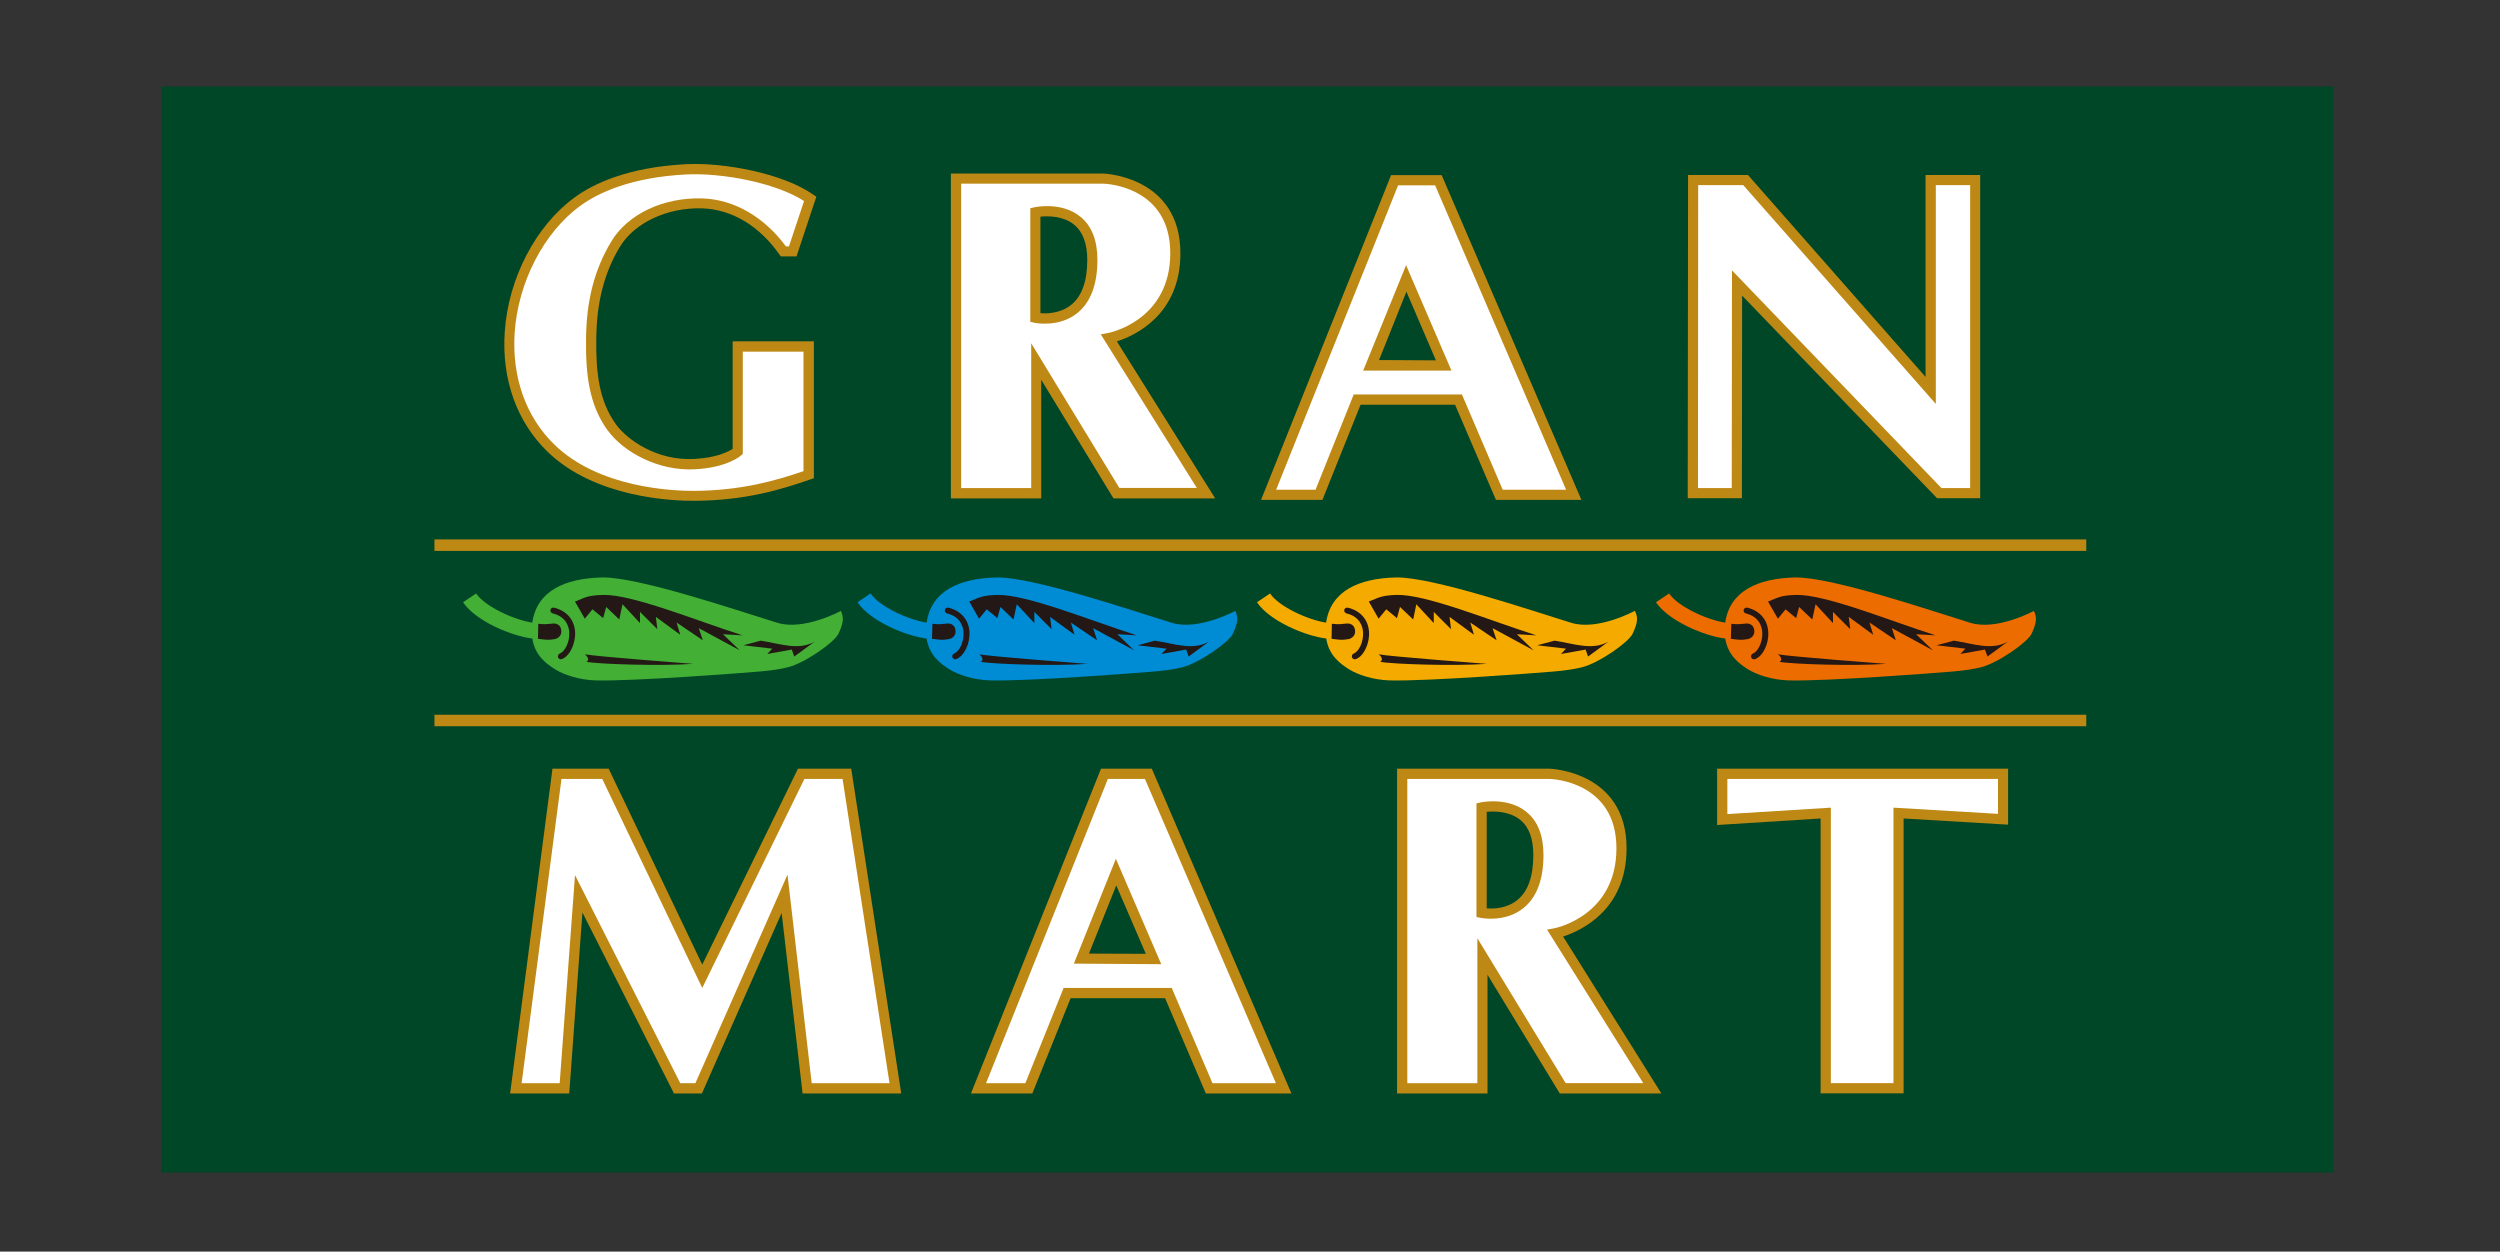 <?xml version="1.0" encoding="UTF-8"?>
<svg id="_レイヤー_2" data-name=" レイヤー 2" xmlns="http://www.w3.org/2000/svg" viewBox="0 0 222 111.14">
  <rect x="0" y="0" width="222" height="111.14" fill="#333333" stroke="none"/>
  <defs>
    <style>
      .cls-1 {
        fill: #231815;
      }

      .cls-2 {
        fill: #ec6c00;
      }

      .cls-3 {
        fill: #fff;
      }

      .cls-4, .cls-5 {
        fill: none;
      }

      .cls-5 {
        stroke: #be8815;
        stroke-width: 1.02px;
      }

      .cls-6 {
        fill: #008bd5;
      }

      .cls-7 {
        fill: #f5aa00;
      }

      .cls-8 {
        fill: #44af35;
      }

      .cls-9 {
        fill: #004727;
      }

      .cls-10 {
        fill: #be8815;
      }
    </style>
  </defs>
  <rect class="cls-4" width="222" height="111.14"/>
  <g>
    <rect class="cls-9" x="14.33" y="7.68" width="192.87" height="96.44"/>
    <g>
      <polygon class="cls-3" points="177.88 72.75 168.59 72.19 168.59 96.64 162.13 96.64 162.13 72.19 152.94 72.77 152.94 68.71 177.88 68.71 177.88 72.75"/>
      <path class="cls-3" d="M138.1,82.88s5.88-1.07,5.88-7.55-6.38-6.62-6.38-6.62h-13.09v27.93h7.12v-11.69l7.13,11.69h7.95l-8.62-13.76ZM131.55,81.06v-9.36s5.06-1.08,5.06,4.22c0,6.21-5.06,5.13-5.06,5.13Z"/>
      <path class="cls-3" d="M101.97,68.71h-3.9l-11.19,27.93h4.48l3.39-8.45h9l3.62,8.45h6.61l-12.02-27.93ZM96.03,85.12l3.08-7.7,3.33,7.74-6.41-.04Z"/>
      <polygon class="cls-3" points="49.46 68.71 53.77 68.71 62.36 86.7 71.15 68.71 75.21 68.71 79.52 96.64 71.67 96.64 69.67 79.37 62.03 96.64 60.13 96.64 51.38 79.37 50.12 96.64 45.82 96.64 49.46 68.71"/>
    </g>
    <g>
      <path class="cls-10" d="M152.48,68.26v5l9.19-.58v24.41h7.37v-24.41l9.28.55v-4.97h-25.85ZM168.14,96.18h-5.56v-24.46l-9.19.57v-3.12h24.03v3.1l-9.28-.55v24.46Z"/>
      <path class="cls-10" d="M138.81,83.16c1.58-.51,5.63-2.35,5.63-7.83,0-6.82-6.76-7.07-6.82-7.07-.01,0-13.56,0-13.56,0v28.84h8.03v-10.54l6.42,10.54h9.02l-8.73-13.94ZM131.19,83.34v12.85h-6.22v-27.02h12.64c.23,0,5.93.24,5.93,6.16s-5.29,7.06-5.51,7.1l-.65.12,8.54,13.63h-6.89l-7.83-12.85Z"/>
      <path class="cls-10" d="M135.54,72.09c-1.64-1.33-3.98-.86-4.08-.83l-.35.08v10.09l.35.07c.09.02,2.2.45,3.83-.87,1.18-.95,1.77-2.54,1.77-4.71,0-1.73-.51-3.02-1.52-3.83ZM134.73,79.93c-.94.76-2.13.78-2.71.73v-8.57c.64-.06,1.99-.08,2.97.71.79.63,1.17,1.69,1.17,3.13,0,1.88-.47,3.23-1.43,4Z"/>
      <path class="cls-10" d="M102.27,68.26h-4.5l-11.55,28.84h5.45l3.4-8.46h8.39l3.62,8.46h7.6l-12.4-28.84ZM104.05,87.73h-9.6l-3.4,8.46h-3.49l10.82-27.02h3.29l11.63,27.02h-5.63l-3.62-8.46Z"/>
      <path class="cls-10" d="M99.09,76.26l-3.73,9.31,7.76.05-4.03-9.36ZM99.12,78.61l2.63,6.09-5.05-.02,2.43-6.07Z"/>
      <path class="cls-10" d="M75.59,68.26h-4.73l-8.5,17.4-8.31-17.4h-4.99l-3.76,28.84h5.25l1.17-16.07,8.13,16.07h2.48l7.08-16.03,1.86,16.03h8.76l-4.44-28.84ZM69.93,77.67l-8.18,18.52h-1.34l-9.35-18.48-1.36,18.48h-3.38l3.54-27.02h3.62l8.88,18.56,9.07-18.56h3.39l4.17,27.02h-6.91l-2.15-18.52Z"/>
    </g>
    <g>
      <path class="cls-3" d="M98.49,30.03s5.88-1.07,5.88-7.54-6.38-6.63-6.38-6.63h-13.09v27.93h7.13v-11.69l7.13,11.69h7.95l-8.61-13.77ZM91.94,28.21v-9.36s5.06-1.08,5.06,4.22c0,6.23-5.06,5.14-5.06,5.14Z"/>
      <path class="cls-3" d="M127.74,16.01h-3.89l-11.19,27.93h4.47l3.4-8.46h9l3.62,8.46h6.62l-12.02-27.93ZM121.79,32.41l3.08-7.69,3.32,7.73-6.41-.04Z"/>
      <polygon class="cls-3" points="150.36 15.98 155.02 15.98 171.45 34.67 171.45 15.98 175.4 15.98 175.4 43.79 172.21 43.79 154.25 25.13 154.24 43.79 150.33 43.79 150.36 15.98"/>
      <path class="cls-3" d="M71.81,30.78h-6.3v9.32s-1.03.95-3.77,1.12c-3.36.2-6.26-1.65-7.42-3.27-1.57-2.19-1.87-4.77-1.82-7.92.03-2.74.49-5.55,2.15-8.32,1.34-2.24,4.35-3.75,7.71-3.64,2.69.08,5.31,1.57,7.21,4.26h.82l1.55-4.66c-2.57-1.83-7.68-2.79-10.99-2.62-1.59.08-6.26.39-9.65,2.85-3.68,2.67-5.76,7.45-6.04,11.65-.26,3.91.94,7.61,3.68,10.27,3.24,3.15,8.56,4.26,12.76,4.22,4.52-.03,7.65-1.01,10.11-1.87v-11.38Z"/>
    </g>
    <g>
      <path class="cls-10" d="M99.19,30.31c1.58-.5,5.63-2.35,5.63-7.81,0-6.83-6.75-7.08-6.82-7.09h-13.56v28.85h8.02v-10.54l6.42,10.54h9.03l-8.73-13.94ZM91.57,30.49v12.85h-6.22v-27.03h12.63c.23,0,5.94.24,5.94,6.17s-5.3,7.05-5.52,7.09l-.65.12,8.53,13.64h-6.88l-7.83-12.85Z"/>
      <path class="cls-10" d="M95.93,19.24c-1.64-1.34-3.98-.86-4.08-.83l-.36.08v10.09l.36.08c.09.02,2.2.45,3.83-.87,1.17-.95,1.77-2.54,1.77-4.72,0-1.73-.51-3.02-1.52-3.83ZM95.12,27.07c-.94.76-2.14.79-2.73.74v-8.57c.65-.07,2.01-.08,2.98.7.78.63,1.18,1.69,1.18,3.13,0,1.89-.48,3.24-1.43,4Z"/>
      <path class="cls-10" d="M128.03,15.55h-4.5l-11.55,28.84h5.45l3.39-8.45h8.39l3.63,8.45h7.59l-12.41-28.84ZM129.82,35.03h-9.61l-3.39,8.46h-3.5l10.83-27.03h3.29l11.63,27.03h-5.63l-3.62-8.46Z"/>
      <path class="cls-10" d="M124.86,23.55l-3.81,9.36h7.84s-4.03-9.36-4.03-9.36ZM124.89,25.9l2.62,6.1-5.05-.03,2.43-6.07Z"/>
      <path class="cls-10" d="M170.99,15.54v17.93l-15.77-17.93h-5.32l-.03,28.7h4.81l.02-17.99,17.31,17.99h3.83V15.54h-4.86ZM153.8,24.01l-.02,19.33h-3l.02-26.9h4l17.1,19.43v-19.43h3.05v26.9h-2.55l-18.6-19.33Z"/>
      <path class="cls-10" d="M55.04,21.93c1.28-2.14,4.21-3.52,7.31-3.43,2.62.09,5.05,1.53,6.85,4.08l.14.19h1.39l1.76-5.3-.28-.19c-2.66-1.88-7.93-2.87-11.27-2.7-5.19.26-8.25,1.74-9.9,2.94-3.46,2.51-5.91,7.21-6.22,11.97-.28,4.2,1.07,7.98,3.81,10.63,4.22,4.09,11.08,4.37,13.08,4.35,4.51-.03,7.66-1,10.26-1.9l.3-.1v-12.16h-7.21v9.55c-.36.23-1.38.78-3.35.89-3.38.21-6.05-1.73-7.02-3.08-1.5-2.09-1.78-4.56-1.74-7.65.04-3.21.71-5.79,2.09-8.1ZM53.96,38.21c1.35,1.88,4.46,3.66,7.81,3.46,2.86-.17,4-1.19,4.05-1.24l.14-.13v-9.07h5.39v10.61c-2.47.84-5.46,1.71-9.66,1.75-1.92.01-8.47-.24-12.45-4.1-2.54-2.46-3.79-5.99-3.54-9.92.3-4.51,2.59-8.94,5.85-11.31,1.55-1.12,4.45-2.52,9.41-2.77,3.09-.15,7.85.7,10.44,2.36l-1.34,4.03h-.27c-1.94-2.63-4.63-4.18-7.43-4.26-3.45-.11-6.65,1.4-8.1,3.86-1.47,2.46-2.18,5.18-2.22,8.55-.04,3.25.27,5.9,1.91,8.18Z"/>
    </g>
    <line class="cls-5" x1="38.58" y1="63.98" x2="185.26" y2="63.98"/>
    <line class="cls-5" x1="185.26" y1="48.41" x2="38.58" y2="48.41"/>
    <path class="cls-8" d="M74.67,54.25s-3.3,1.79-5.66,1.05c-3.35-1.03-12.4-4.11-15.58-4.02-3.27.08-5.77,1.2-6.16,4.01-1.66-.25-4.22-1.45-4.99-2.59l-1.16.78c1.12,1.68,4.34,3.01,6.15,3.22.23,1.5,1.23,2.24,2.05,2.75.72.45,2.06.92,3.56.97,3.38.09,13.32-.68,14.58-.79,1.21-.11,1.87-.22,2.51-.38,1.5-.37,4.14-2.22,4.49-2.98.48-1.05.46-1.46.21-2.02Z"/>
    <g>
      <path class="cls-1" d="M52.6,54.1l.96.79.27-.99,1.16,1.11.29-1.35,1.55,1.67v-.99l1.54,1.53-.13-1.09,2.17,1.59-.33-1.09,2.33,1.58-.36-1.08,3.64,1.97-1.49-1.43,1.74.1c-4.1-1.31-9.82-3.66-12.4-3.59-1.3.04-1.51.19-2.48.59l.87,1.52.67-.82Z"/>
      <path class="cls-1" d="M68.14,58.07l2.17-.39.22.62,1.82-1.33c-1.44.82-3.02.2-4.8-.08l-1.54.41,2.57.3-.44.46Z"/>
      <path class="cls-1" d="M52.07,58.77c1.08.21,6.65.39,9.48.18,0,0-8.63-.65-9.63-.85,0,0,.27.15.3.43.02.18-.15.24-.15.24Z"/>
      <path class="cls-1" d="M49.28,56.75s.68-.14.55-.84c-.12-.68-.82-.53-.82-.53-.27.04-.7.06-.87.04l-.34-.03-.03,1.33.19.03c.39.04.69.12,1.33,0Z"/>
      <path class="cls-1" d="M49.08,54.47h0c1.21.29,1.44,1.19,1.47,1.68.05.88-.4,1.72-.84,1.88h0c-.13.06-.2.21-.15.35.05.14.2.2.33.15.7-.26,1.23-1.37,1.18-2.41-.07-1.1-.75-1.88-1.87-2.16-.14-.03-.29.05-.32.19-.03.14.06.29.2.32Z"/>
    </g>
    <path class="cls-6" d="M109.69,54.25s-3.3,1.79-5.66,1.05c-3.35-1.03-12.4-4.11-15.57-4.02-3.28.08-5.78,1.2-6.17,4.01-1.66-.25-4.23-1.45-4.98-2.59l-1.16.78c1.11,1.68,4.33,3.01,6.13,3.22.24,1.5,1.23,2.24,2.05,2.75.72.45,2.07.92,3.57.97,3.39.09,13.33-.68,14.58-.79,1.21-.11,1.87-.22,2.51-.38,1.5-.37,4.14-2.22,4.49-2.98.48-1.05.47-1.46.21-2.02Z"/>
    <g>
      <path class="cls-1" d="M87.61,54.1l.96.79.27-.99,1.16,1.11.29-1.35,1.56,1.67v-.99l1.53,1.53-.13-1.09,2.17,1.59-.33-1.09,2.33,1.58-.35-1.08,3.64,1.97-1.49-1.43,1.73.1c-4.11-1.31-9.82-3.66-12.41-3.59-1.3.04-1.5.19-2.47.59l.87,1.52.67-.82Z"/>
      <path class="cls-1" d="M103.16,58.07l2.17-.39.22.62,1.81-1.33c-1.43.82-3.02.2-4.8-.08l-1.54.41,2.57.3-.44.46Z"/>
      <path class="cls-1" d="M87.09,58.77c1.08.21,6.65.39,9.48.18,0,0-8.64-.65-9.63-.85,0,0,.27.15.3.43.01.18-.16.24-.16.24Z"/>
      <path class="cls-1" d="M84.29,56.75s.68-.14.55-.84c-.13-.68-.83-.53-.83-.53-.27.04-.71.06-.87.04l-.34-.03-.04,1.33.2.03c.38.04.69.12,1.33,0Z"/>
      <path class="cls-1" d="M84.09,54.47h0c1.21.29,1.44,1.19,1.47,1.68.05.88-.39,1.72-.83,1.88h0c-.14.06-.2.21-.16.35.06.14.21.2.34.15.7-.26,1.24-1.37,1.18-2.41-.07-1.1-.76-1.88-1.87-2.16-.14-.03-.28.05-.32.19-.03.14.05.29.2.32Z"/>
    </g>
    <path class="cls-7" d="M145.16,54.25s-3.29,1.79-5.65,1.05c-3.36-1.03-12.4-4.11-15.58-4.02-3.27.08-5.77,1.2-6.17,4.01-1.66-.25-4.22-1.45-4.98-2.59l-1.16.78c1.12,1.68,4.34,3.01,6.15,3.22.23,1.5,1.23,2.24,2.05,2.75.72.45,2.07.92,3.56.97,3.38.09,13.33-.68,14.6-.79,1.2-.11,1.87-.22,2.51-.38,1.5-.37,4.14-2.22,4.49-2.98.49-1.05.47-1.46.2-2.02Z"/>
    <g>
      <path class="cls-1" d="M123.09,54.1l.96.79.27-.99,1.17,1.11.28-1.35,1.55,1.67v-.99l1.53,1.53-.13-1.09,2.17,1.59-.33-1.09,2.34,1.58-.36-1.08,3.64,1.97-1.48-1.43,1.73.1c-4.11-1.31-9.82-3.66-12.4-3.59-1.3.04-1.5.19-2.48.59l.87,1.52.67-.82Z"/>
      <path class="cls-1" d="M138.64,58.07l2.16-.39.22.62,1.82-1.33c-1.43.82-3.01.2-4.79-.08l-1.55.41,2.56.3-.43.46Z"/>
      <path class="cls-1" d="M122.56,58.77c1.08.21,6.65.39,9.48.18,0,0-8.64-.65-9.63-.85,0,0,.27.15.3.43.01.18-.16.24-.16.24Z"/>
      <path class="cls-1" d="M119.77,56.75s.67-.14.55-.84c-.13-.68-.83-.53-.83-.53-.27.04-.7.06-.88.04l-.34-.03-.03,1.33.19.03c.39.04.7.12,1.34,0Z"/>
      <path class="cls-1" d="M119.57,54.47h0c1.21.29,1.44,1.19,1.47,1.68.05.88-.39,1.72-.83,1.88h0c-.13.06-.2.21-.15.35.05.14.2.2.34.15.7-.26,1.23-1.37,1.17-2.41-.07-1.1-.76-1.88-1.88-2.16-.14-.03-.28.05-.32.19-.03.14.06.29.2.32Z"/>
    </g>
    <path class="cls-2" d="M180.61,54.25s-3.3,1.79-5.66,1.05c-3.35-1.03-12.4-4.11-15.58-4.02-3.27.08-5.77,1.2-6.17,4.01-1.66-.25-4.22-1.45-4.98-2.59l-1.17.78c1.13,1.68,4.35,3.01,6.15,3.22.24,1.5,1.23,2.24,2.05,2.75.72.45,2.06.92,3.56.97,3.39.09,13.33-.68,14.59-.79,1.21-.11,1.88-.22,2.51-.38,1.51-.37,4.14-2.22,4.5-2.98.48-1.05.46-1.46.2-2.02Z"/>
    <g>
      <path class="cls-1" d="M158.54,54.1l.96.79.26-.99,1.17,1.11.29-1.35,1.55,1.67v-.99l1.53,1.53-.13-1.09,2.17,1.59-.33-1.09,2.34,1.58-.35-1.08,3.64,1.97-1.49-1.43,1.73.1c-4.11-1.31-9.82-3.66-12.4-3.59-1.3.04-1.5.19-2.48.59l.88,1.52.67-.82Z"/>
      <path class="cls-1" d="M174.09,58.07l2.17-.39.23.62,1.81-1.33c-1.43.82-3.01.2-4.79-.08l-1.55.41,2.57.3-.44.46Z"/>
      <path class="cls-1" d="M158.01,58.77c1.08.21,6.65.39,9.48.18,0,0-8.63-.65-9.62-.85,0,0,.27.15.3.43.01.18-.15.24-.15.24Z"/>
      <path class="cls-1" d="M155.22,56.75s.67-.14.55-.84c-.13-.68-.83-.53-.83-.53-.27.04-.7.06-.87.04l-.33-.03-.04,1.33.18.03c.39.04.69.12,1.34,0Z"/>
      <path class="cls-1" d="M155.02,54.47h0c1.21.29,1.44,1.19,1.47,1.68.05.88-.4,1.72-.83,1.88h0c-.14.06-.2.21-.15.35.05.14.21.2.34.15.7-.26,1.24-1.37,1.17-2.41-.06-1.1-.75-1.88-1.86-2.16-.14-.03-.28.05-.32.19-.04.14.05.29.19.32Z"/>
    </g>
  </g>
</svg>